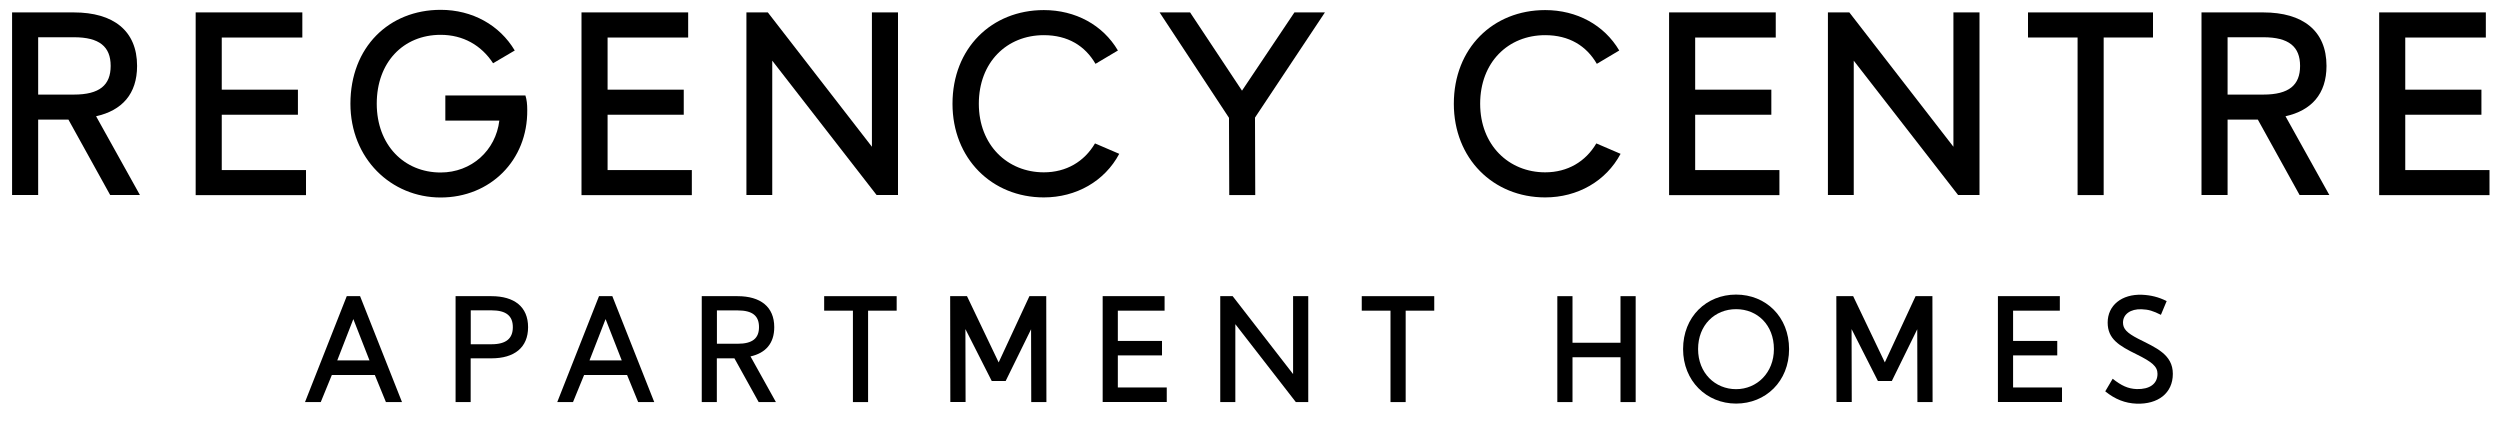 <?xml version="1.0" encoding="UTF-8"?>
<svg id="logos" xmlns="http://www.w3.org/2000/svg" viewBox="0 0 300 50.64">
  <g>
    <path d="M1.45,23.41V1.49h7.42c4.73,0,7.58,2.19,7.58,6.42,0,3.38-1.82,5.35-4.92,6.04l5.26,9.45h-3.57l-5.01-9.05h-3.63v9.05H1.45ZM4.58,11.35h4.29c3.07,0,4.41-1.13,4.41-3.44s-1.35-3.44-4.41-3.44h-4.29v6.89Z"/>
    <path d="M23.48,23.41V1.49h12.8v3.01h-9.67v6.26h9.14v3.01h-9.14v6.64h10.11v3.01h-13.24Z"/>
    <path d="M42.05,12.45c0-6.79,4.63-11.27,10.83-11.27,3.79,0,7.07,1.82,8.89,4.88l-2.6,1.53c-1.41-2.16-3.6-3.41-6.29-3.41-4.48,0-7.67,3.29-7.67,8.26s3.29,8.26,7.67,8.26c3.69,0,6.61-2.63,7.04-6.23h-6.48v-3.01h9.61c.16.5.22,1.03.22,1.75.06,6.04-4.45,10.49-10.39,10.49s-10.83-4.66-10.83-11.27Z"/>
    <path d="M69.78,23.41V1.49h12.8v3.01h-9.67v6.26h9.14v3.01h-9.14v6.64h10.11v3.01h-13.24Z"/>
    <path d="M89.57,23.41V1.49h2.57l12.49,16.12V1.49h3.13v21.91h-2.57l-12.52-16.12v16.12h-3.1Z"/>
    <path d="M114.3,12.45c0-6.67,4.7-11.24,10.96-11.24,3.79,0,7.08,1.78,8.89,4.85l-2.69,1.6c-1.25-2.16-3.32-3.44-6.2-3.44-4.45,0-7.8,3.26-7.8,8.23s3.44,8.23,7.8,8.23c2.69,0,4.85-1.28,6.14-3.47l2.91,1.25c-1.75,3.29-5.17,5.23-9.05,5.23-6.23,0-10.96-4.66-10.96-11.24Z"/>
    <path d="M147.51,23.41l-.03-9.27-8.33-12.65h3.66l6.23,9.39,6.29-9.39h3.66l-8.39,12.62.03,9.3h-3.13Z"/>
    <path d="M174.46,12.45c0-6.67,4.7-11.24,10.96-11.24,3.79,0,7.08,1.78,8.89,4.85l-2.69,1.6c-1.25-2.16-3.32-3.44-6.2-3.44-4.45,0-7.8,3.26-7.8,8.23s3.44,8.23,7.8,8.23c2.69,0,4.85-1.28,6.14-3.47l2.91,1.25c-1.75,3.29-5.17,5.23-9.05,5.23-6.23,0-10.96-4.66-10.96-11.24Z"/>
    <path d="M200.29,23.41V1.49h12.8v3.01h-9.67v6.26h9.14v3.01h-9.14v6.64h10.11v3.01h-13.24Z"/>
    <path d="M219.35,23.41V1.49h2.57l12.49,16.12V1.49h3.13v21.91h-2.57l-12.52-16.12v16.12h-3.1Z"/>
    <path d="M249.31,23.41V4.5h-5.95V1.49h15v3.01h-5.92v18.91h-3.13Z"/>
    <path d="M264.18,23.41V1.49h7.42c4.73,0,7.58,2.19,7.58,6.42,0,3.38-1.82,5.35-4.92,6.04l5.26,9.45h-3.57l-5.01-9.05h-3.63v9.05h-3.13ZM267.31,11.35h4.29c3.07,0,4.41-1.13,4.41-3.44s-1.35-3.44-4.41-3.44h-4.29v6.89Z"/>
    <path d="M285.5,23.41V1.49h12.8v3.01h-9.67v6.26h9.14v3.01h-9.14v6.64h10.11v3.01h-13.24Z"/>
  </g>
  <g>
    <path d="M36.6,48.25l5.01-12.71h1.6l5.03,12.71h-1.93l-1.33-3.25h-5.16l-1.33,3.25h-1.91ZM40.47,43.25h3.87l-1.94-4.96-1.93,4.96Z"/>
    <path d="M54.67,48.25v-12.71h4.3c2.74,0,4.4,1.27,4.4,3.72s-1.65,3.74-4.4,3.74h-2.49v5.25h-1.82ZM56.49,41.31h2.49c1.78,0,2.56-.71,2.56-2.05s-.78-2.02-2.56-2.02h-2.49v4.07Z"/>
    <path d="M66.87,48.25l5.01-12.71h1.6l5.03,12.71h-1.93l-1.33-3.25h-5.16l-1.33,3.25h-1.91ZM70.74,43.25h3.87l-1.94-4.96-1.93,4.96Z"/>
    <path d="M84.21,48.25v-12.71h4.3c2.74,0,4.4,1.27,4.4,3.72,0,1.96-1.05,3.11-2.85,3.51l3.05,5.48h-2.07l-2.91-5.25h-2.11v5.25h-1.82ZM86.03,41.25h2.49c1.78,0,2.56-.65,2.56-2s-.78-2-2.56-2h-2.49v3.99Z"/>
    <path d="M102.35,48.25v-10.97h-3.45v-1.74h8.7v1.74h-3.43v10.97h-1.82Z"/>
    <path d="M114.04,48.25l-.02-12.71h2.02l3.8,7.95,3.69-7.95h2.02l.02,12.71h-1.82l-.02-8.74-3.05,6.21h-1.67l-3.16-6.23.02,8.75h-1.82Z"/>
    <path d="M132.32,48.25v-12.71h7.43v1.74h-5.61v3.63h5.3v1.74h-5.3v3.85h5.87v1.74h-7.68Z"/>
    <path d="M146.43,48.25v-12.71h1.49l7.25,9.35v-9.35h1.82v12.71h-1.49l-7.26-9.35v9.35h-1.8Z"/>
    <path d="M166.86,48.25v-10.97h-3.45v-1.74h8.7v1.74h-3.43v10.97h-1.82Z"/>
    <path d="M186.88,48.25v-12.71h1.82v5.59h5.76v-5.59h1.82v12.71h-1.82v-5.38h-5.76v5.38h-1.82Z"/>
    <path d="M201.97,41.89c0-3.87,2.78-6.54,6.36-6.54s6.36,2.67,6.36,6.54-2.81,6.54-6.36,6.54-6.36-2.72-6.36-6.54ZM212.87,41.89c0-2.89-1.98-4.79-4.54-4.79s-4.56,1.91-4.56,4.79,2.05,4.81,4.56,4.81,4.54-1.98,4.54-4.81Z"/>
    <path d="M220.38,48.25l-.02-12.71h2.02l3.8,7.95,3.69-7.95h2.02l.02,12.71h-1.82l-.02-8.74-3.05,6.21h-1.67l-3.16-6.23.02,8.75h-1.82Z"/>
    <path d="M239.75,48.25v-12.71h7.43v1.74h-5.61v3.63h5.3v1.74h-5.3v3.85h5.87v1.74h-7.68Z"/>
    <path d="M252.63,46.96l.89-1.51c1.04.82,1.83,1.2,2.89,1.24,1.54.04,2.49-.62,2.49-1.83,0-.89-.67-1.43-2.51-2.34-2.12-1.04-3.47-1.85-3.47-3.81,0-2.07,1.69-3.43,4.12-3.34,1.07.05,1.98.27,2.96.76l-.69,1.65c-.94-.47-1.47-.64-2.32-.67-1.33-.05-2.23.6-2.23,1.6,0,.76.47,1.24,1.82,1.94,2.11,1.07,4.16,1.87,4.16,4.21s-1.8,3.67-4.36,3.58c-1.36-.05-2.58-.53-3.74-1.47Z"/>
  </g>
</svg>